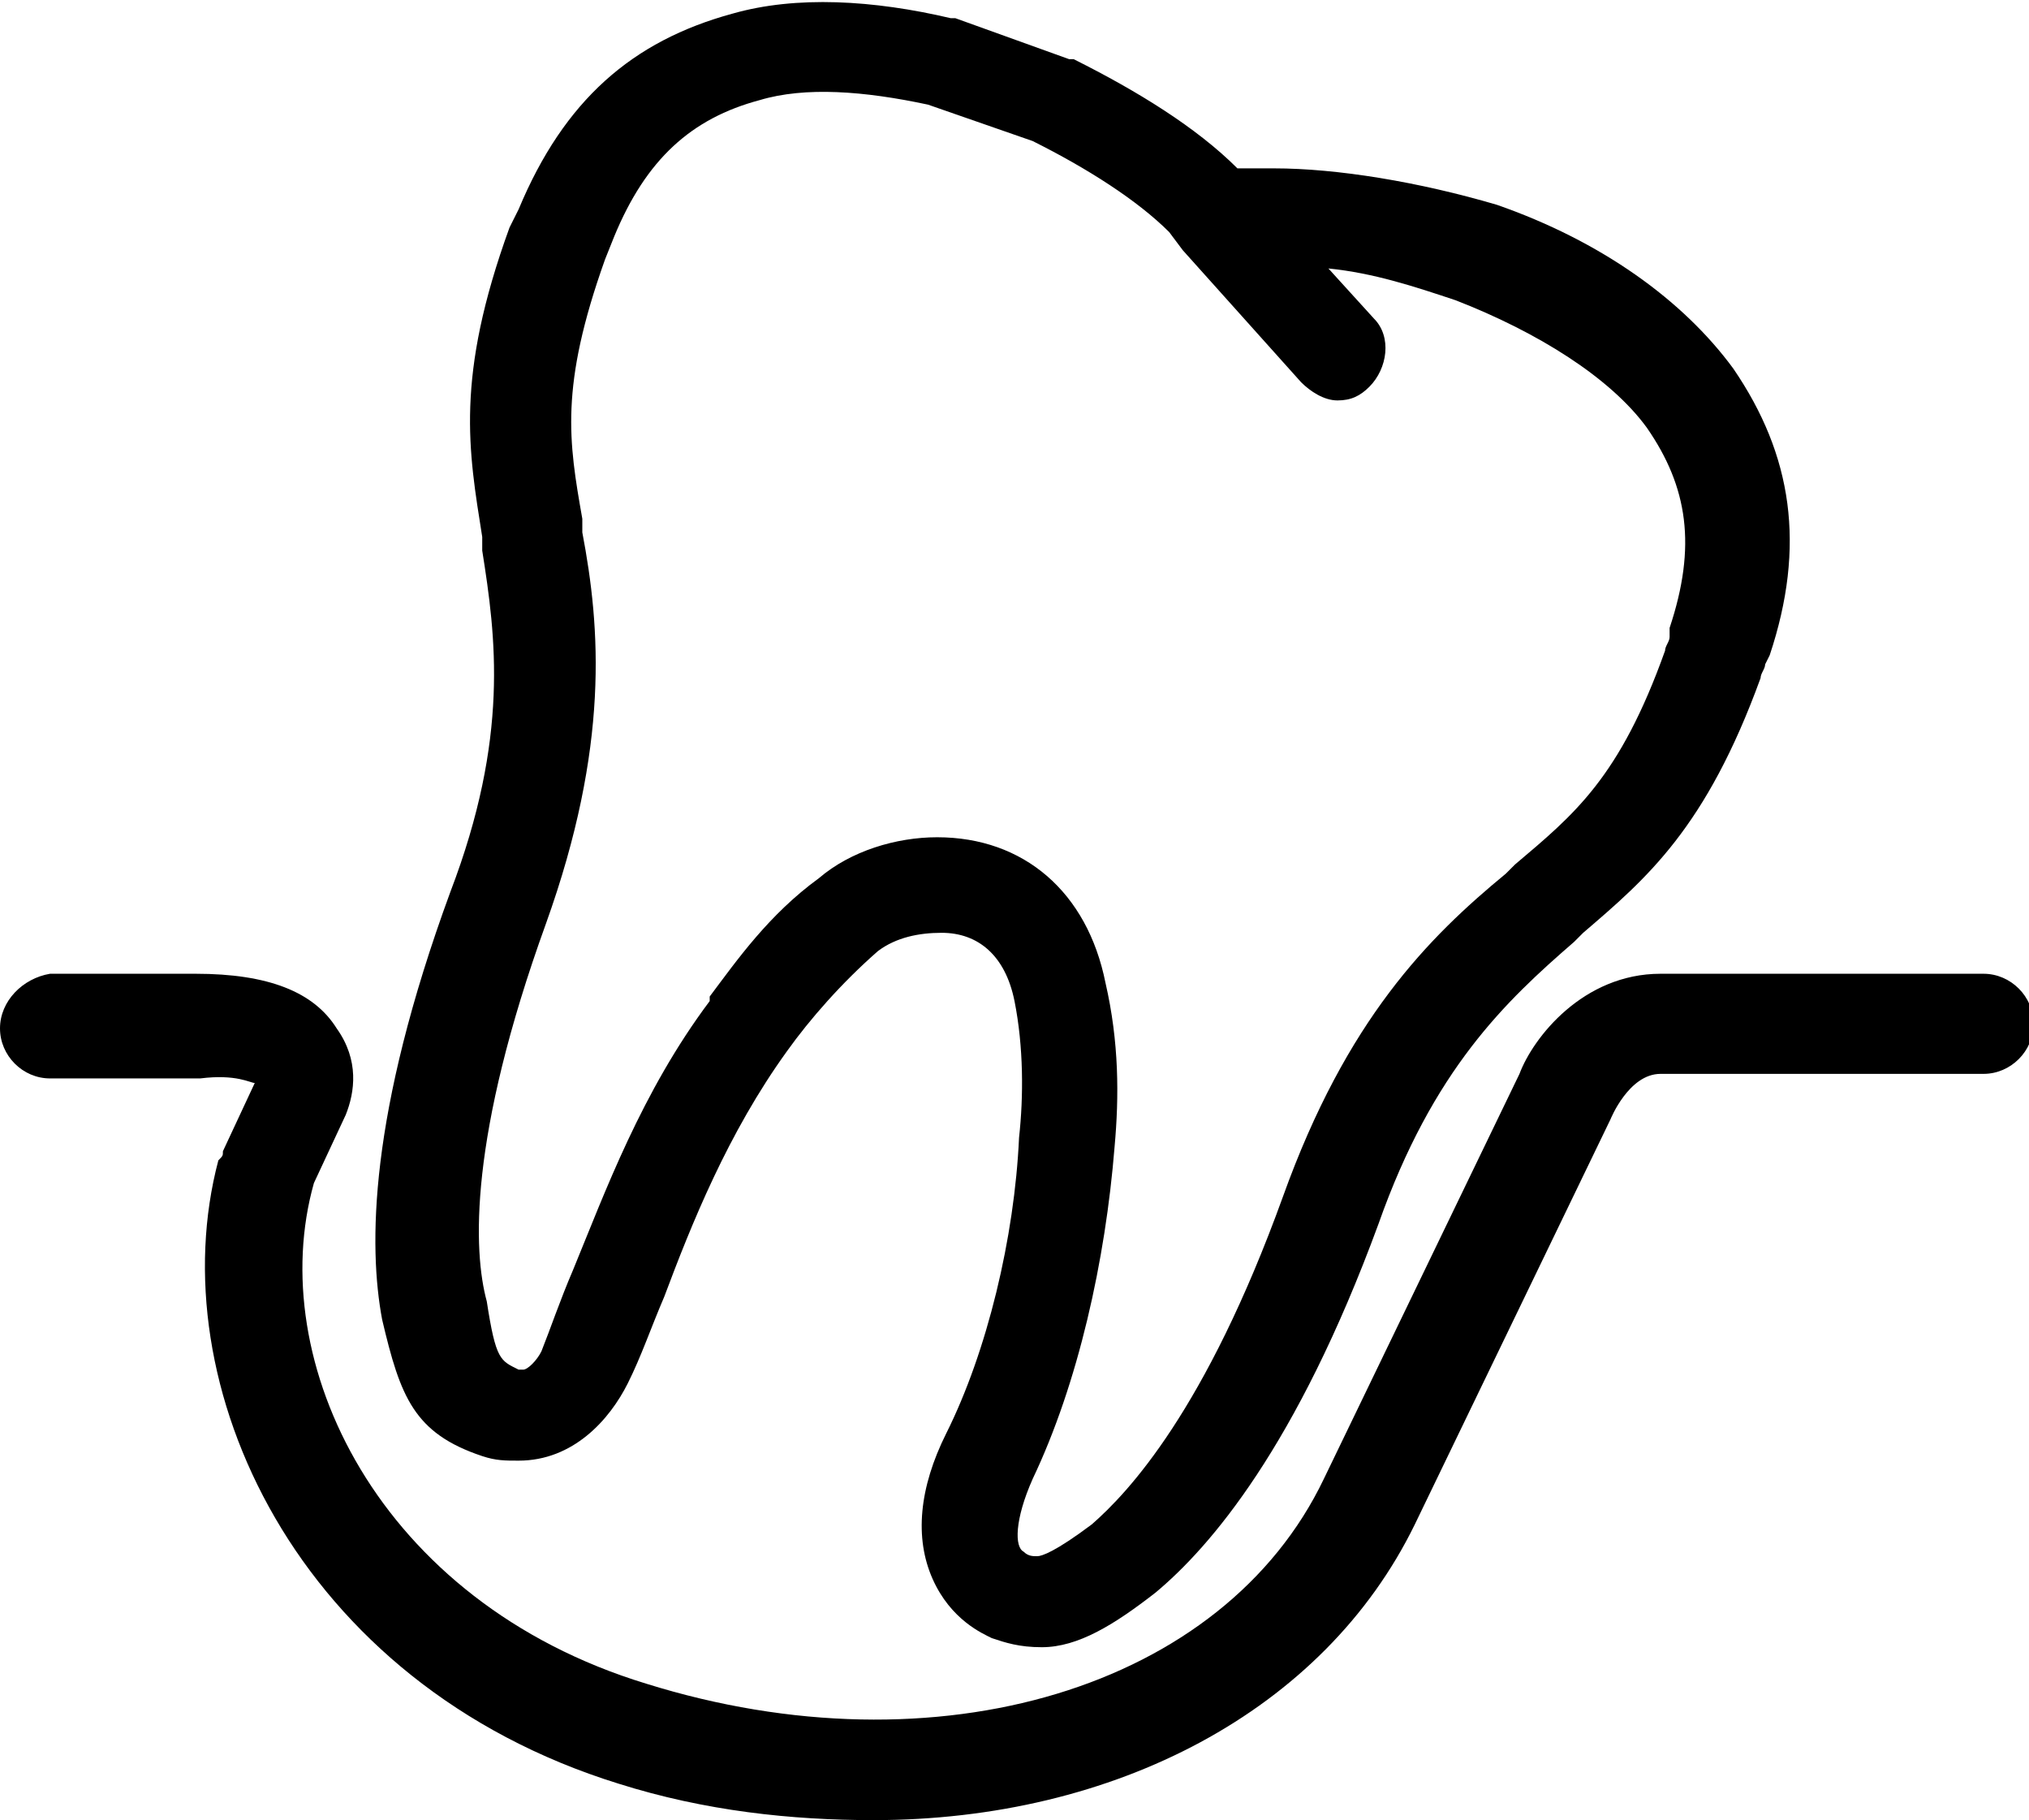 <?xml version="1.0" encoding="utf-8"?>
<!-- Generator: Adobe Illustrator 23.0.4, SVG Export Plug-In . SVG Version: 6.00 Build 0)  -->
<svg version="1.1" id="Calque_1" xmlns="http://www.w3.org/2000/svg" xmlns:xlink="http://www.w3.org/1999/xlink" x="0px" y="0px"
	 viewBox="0 0 44.6 40" style="enable-background:new 0 0 44.6 40;" xml:space="preserve">
<g>
	<path d="M10.6,32c0.3,0.1,0.5,0.1,0.8,0.1c1.2,0,2-0.9,2.4-1.7c0.3-0.6,0.5-1.2,0.8-1.9c0.6-1.6,1.4-3.6,2.7-5.4
		c0.5-0.7,1.2-1.5,2-2.2c0.4-0.3,0.9-0.4,1.4-0.4c0.8,0,1.4,0.5,1.6,1.5c0.2,1,0.2,2.1,0.1,3c-0.1,2.2-0.7,4.7-1.6,6.5
		c-0.6,1.2-0.7,2.3-0.3,3.2c0.4,0.9,1.1,1.2,1.3,1.3c0.3,0.1,0.6,0.2,1.1,0.2l0,0c0.8,0,1.6-0.5,2.5-1.2c1.2-1,3.1-3.2,4.9-8.1
		c1.2-3.4,2.8-4.9,4.3-6.2l0.2-0.2c1.4-1.2,2.7-2.3,3.9-5.6c0-0.1,0.1-0.2,0.1-0.3l0.1-0.2c0.8-2.4,0.5-4.4-0.8-6.3
		c-1.1-1.5-2.9-2.8-5.2-3.6C31.2,4,29.4,3.7,28,3.7c-0.2,0-0.5,0-0.7,0l-0.1,0l0,0c-0.9-0.9-2.2-1.7-3.6-2.4c0,0-0.1,0-0.1,0L21,0.4
		c0,0-0.1,0-0.1,0c-1.7-0.4-3.4-0.5-4.8-0.1c-2.2,0.6-3.7,1.9-4.7,4.3L11.2,5c-1.2,3.3-0.9,4.9-0.6,6.8l0,0.3
		c0.3,1.9,0.6,4.1-0.7,7.5c-1.8,4.9-1.8,7.8-1.5,9.4C8.8,30.7,9.1,31.5,10.6,32z M12,20.3c1.4-3.9,1.2-6.5,0.8-8.6l0-0.3
		c-0.3-1.7-0.5-2.9,0.5-5.7l0.2-0.5c0.7-1.7,1.7-2.6,3.2-3c1-0.3,2.3-0.2,3.7,0.1l2.3,0.8c1.2,0.6,2.3,1.3,3,2L26,5.5l2.6,2.9
		c0.2,0.2,0.5,0.4,0.8,0.4c0.3,0,0.5-0.1,0.7-0.3c0.4-0.4,0.5-1.1,0.1-1.5l-1-1.1C30.2,6,31.1,6.3,32,6.6c1.8,0.7,3.4,1.7,4.2,2.8
		c0.9,1.3,1.1,2.6,0.5,4.4L36.7,14c0,0.1-0.1,0.2-0.1,0.3c-1,2.8-2,3.6-3.3,4.7l-0.2,0.2c-1.7,1.4-3.5,3.2-4.9,7.1
		c-1.7,4.7-3.4,6.5-4.2,7.2c-0.8,0.6-1.1,0.7-1.2,0.7c-0.1,0-0.2,0-0.3-0.1c-0.2-0.1-0.2-0.7,0.2-1.6c1-2.1,1.6-4.8,1.8-7.3
		c0.1-1.1,0.1-2.3-0.2-3.6c-0.4-2-1.8-3.2-3.7-3.2c-0.9,0-1.9,0.3-2.6,0.9c-1.1,0.8-1.8,1.8-2.4,2.6c0,0,0,0,0,0.1
		c-1.5,2-2.3,4.2-3,5.9c-0.3,0.7-0.5,1.3-0.7,1.8c-0.1,0.2-0.3,0.4-0.4,0.4c0,0,0,0-0.1,0c-0.4-0.2-0.5-0.2-0.7-1.5
		C10.4,27.5,10.3,25,12,20.3z"/>
	<path d="M5.6,23.8l-0.7,1.5c0,0.1,0,0.1-0.1,0.2C3.5,30.4,6.5,37,13.6,39.2c1.9,0.6,3.8,0.8,5.6,0.8c5.3,0,9.9-2.4,11.9-6.5
		l4.3-8.9c0,0,0.4-1,1.1-1h7.1c0.6,0,1.1-0.5,1.1-1.1c0-0.6-0.5-1.1-1.1-1.1h-7.1c-1.7,0-2.8,1.4-3.1,2.2l-4.3,8.9
		c-2.2,4.6-8.5,6.5-14.9,4.5c-5.9-1.8-8.4-7.1-7.3-11l0.7-1.5c0.2-0.5,0.3-1.2-0.2-1.9c-0.5-0.8-1.5-1.2-3.1-1.2H1.1
		C0.5,21.5,0,22,0,22.6c0,0.6,0.5,1.1,1.1,1.1h3.3C5.2,23.6,5.5,23.8,5.6,23.8z"/>
</g>
</svg>
